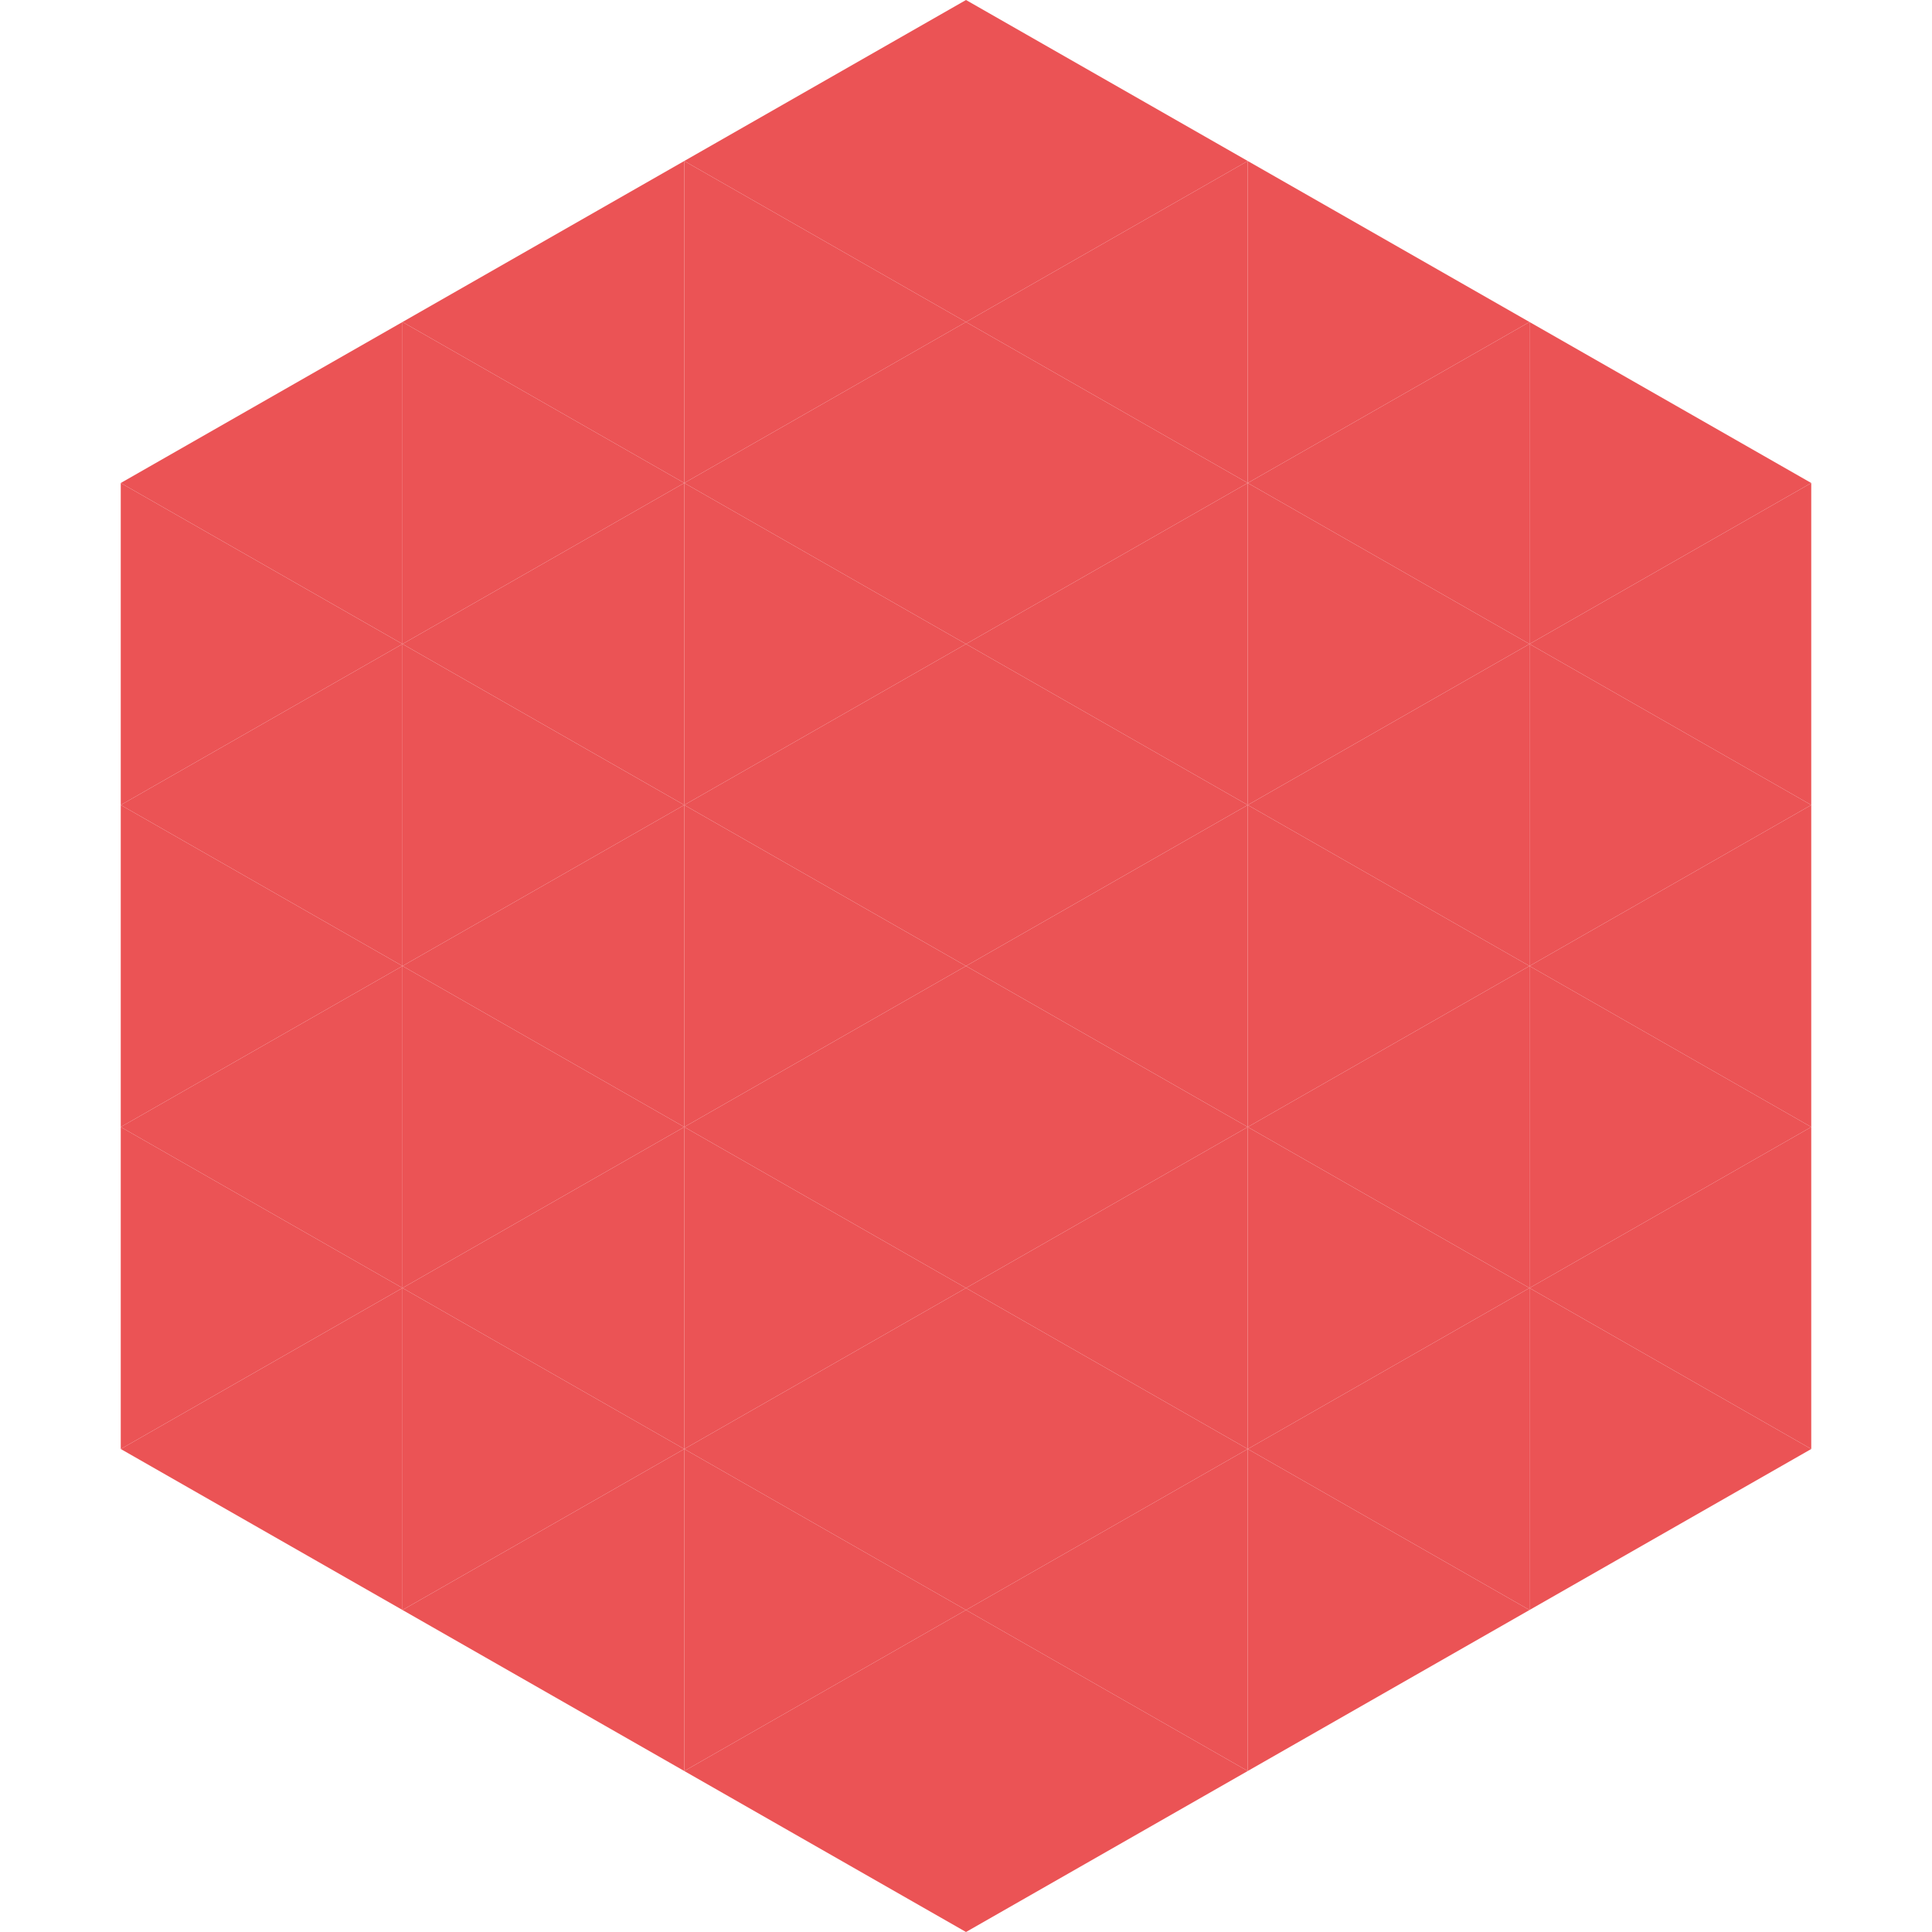 <?xml version="1.0"?>
<!-- Generated by SVGo -->
<svg width="240" height="240"
     xmlns="http://www.w3.org/2000/svg"
     xmlns:xlink="http://www.w3.org/1999/xlink">
<polygon points="50,40 15,60 50,80" style="fill:rgb(235,83,85)" />
<polygon points="190,40 225,60 190,80" style="fill:rgb(235,83,85)" />
<polygon points="15,60 50,80 15,100" style="fill:rgb(235,83,85)" />
<polygon points="225,60 190,80 225,100" style="fill:rgb(235,83,85)" />
<polygon points="50,80 15,100 50,120" style="fill:rgb(235,83,85)" />
<polygon points="190,80 225,100 190,120" style="fill:rgb(235,83,85)" />
<polygon points="15,100 50,120 15,140" style="fill:rgb(235,83,85)" />
<polygon points="225,100 190,120 225,140" style="fill:rgb(235,83,85)" />
<polygon points="50,120 15,140 50,160" style="fill:rgb(235,83,85)" />
<polygon points="190,120 225,140 190,160" style="fill:rgb(235,83,85)" />
<polygon points="15,140 50,160 15,180" style="fill:rgb(235,83,85)" />
<polygon points="225,140 190,160 225,180" style="fill:rgb(235,83,85)" />
<polygon points="50,160 15,180 50,200" style="fill:rgb(235,83,85)" />
<polygon points="190,160 225,180 190,200" style="fill:rgb(235,83,85)" />
<polygon points="15,180 50,200 15,220" style="fill:rgb(255,255,255); fill-opacity:0" />
<polygon points="225,180 190,200 225,220" style="fill:rgb(255,255,255); fill-opacity:0" />
<polygon points="50,0 85,20 50,40" style="fill:rgb(255,255,255); fill-opacity:0" />
<polygon points="190,0 155,20 190,40" style="fill:rgb(255,255,255); fill-opacity:0" />
<polygon points="85,20 50,40 85,60" style="fill:rgb(235,83,85)" />
<polygon points="155,20 190,40 155,60" style="fill:rgb(235,83,85)" />
<polygon points="50,40 85,60 50,80" style="fill:rgb(235,83,85)" />
<polygon points="190,40 155,60 190,80" style="fill:rgb(235,83,85)" />
<polygon points="85,60 50,80 85,100" style="fill:rgb(235,83,85)" />
<polygon points="155,60 190,80 155,100" style="fill:rgb(235,83,85)" />
<polygon points="50,80 85,100 50,120" style="fill:rgb(235,83,85)" />
<polygon points="190,80 155,100 190,120" style="fill:rgb(235,83,85)" />
<polygon points="85,100 50,120 85,140" style="fill:rgb(235,83,85)" />
<polygon points="155,100 190,120 155,140" style="fill:rgb(235,83,85)" />
<polygon points="50,120 85,140 50,160" style="fill:rgb(235,83,85)" />
<polygon points="190,120 155,140 190,160" style="fill:rgb(235,83,85)" />
<polygon points="85,140 50,160 85,180" style="fill:rgb(235,83,85)" />
<polygon points="155,140 190,160 155,180" style="fill:rgb(235,83,85)" />
<polygon points="50,160 85,180 50,200" style="fill:rgb(235,83,85)" />
<polygon points="190,160 155,180 190,200" style="fill:rgb(235,83,85)" />
<polygon points="85,180 50,200 85,220" style="fill:rgb(235,83,85)" />
<polygon points="155,180 190,200 155,220" style="fill:rgb(235,83,85)" />
<polygon points="120,0 85,20 120,40" style="fill:rgb(235,83,85)" />
<polygon points="120,0 155,20 120,40" style="fill:rgb(235,83,85)" />
<polygon points="85,20 120,40 85,60" style="fill:rgb(235,83,85)" />
<polygon points="155,20 120,40 155,60" style="fill:rgb(235,83,85)" />
<polygon points="120,40 85,60 120,80" style="fill:rgb(235,83,85)" />
<polygon points="120,40 155,60 120,80" style="fill:rgb(235,83,85)" />
<polygon points="85,60 120,80 85,100" style="fill:rgb(235,83,85)" />
<polygon points="155,60 120,80 155,100" style="fill:rgb(235,83,85)" />
<polygon points="120,80 85,100 120,120" style="fill:rgb(235,83,85)" />
<polygon points="120,80 155,100 120,120" style="fill:rgb(235,83,85)" />
<polygon points="85,100 120,120 85,140" style="fill:rgb(235,83,85)" />
<polygon points="155,100 120,120 155,140" style="fill:rgb(235,83,85)" />
<polygon points="120,120 85,140 120,160" style="fill:rgb(235,83,85)" />
<polygon points="120,120 155,140 120,160" style="fill:rgb(235,83,85)" />
<polygon points="85,140 120,160 85,180" style="fill:rgb(235,83,85)" />
<polygon points="155,140 120,160 155,180" style="fill:rgb(235,83,85)" />
<polygon points="120,160 85,180 120,200" style="fill:rgb(235,83,85)" />
<polygon points="120,160 155,180 120,200" style="fill:rgb(235,83,85)" />
<polygon points="85,180 120,200 85,220" style="fill:rgb(235,83,85)" />
<polygon points="155,180 120,200 155,220" style="fill:rgb(235,83,85)" />
<polygon points="120,200 85,220 120,240" style="fill:rgb(235,83,85)" />
<polygon points="120,200 155,220 120,240" style="fill:rgb(235,83,85)" />
<polygon points="85,220 120,240 85,260" style="fill:rgb(255,255,255); fill-opacity:0" />
<polygon points="155,220 120,240 155,260" style="fill:rgb(255,255,255); fill-opacity:0" />
</svg>
